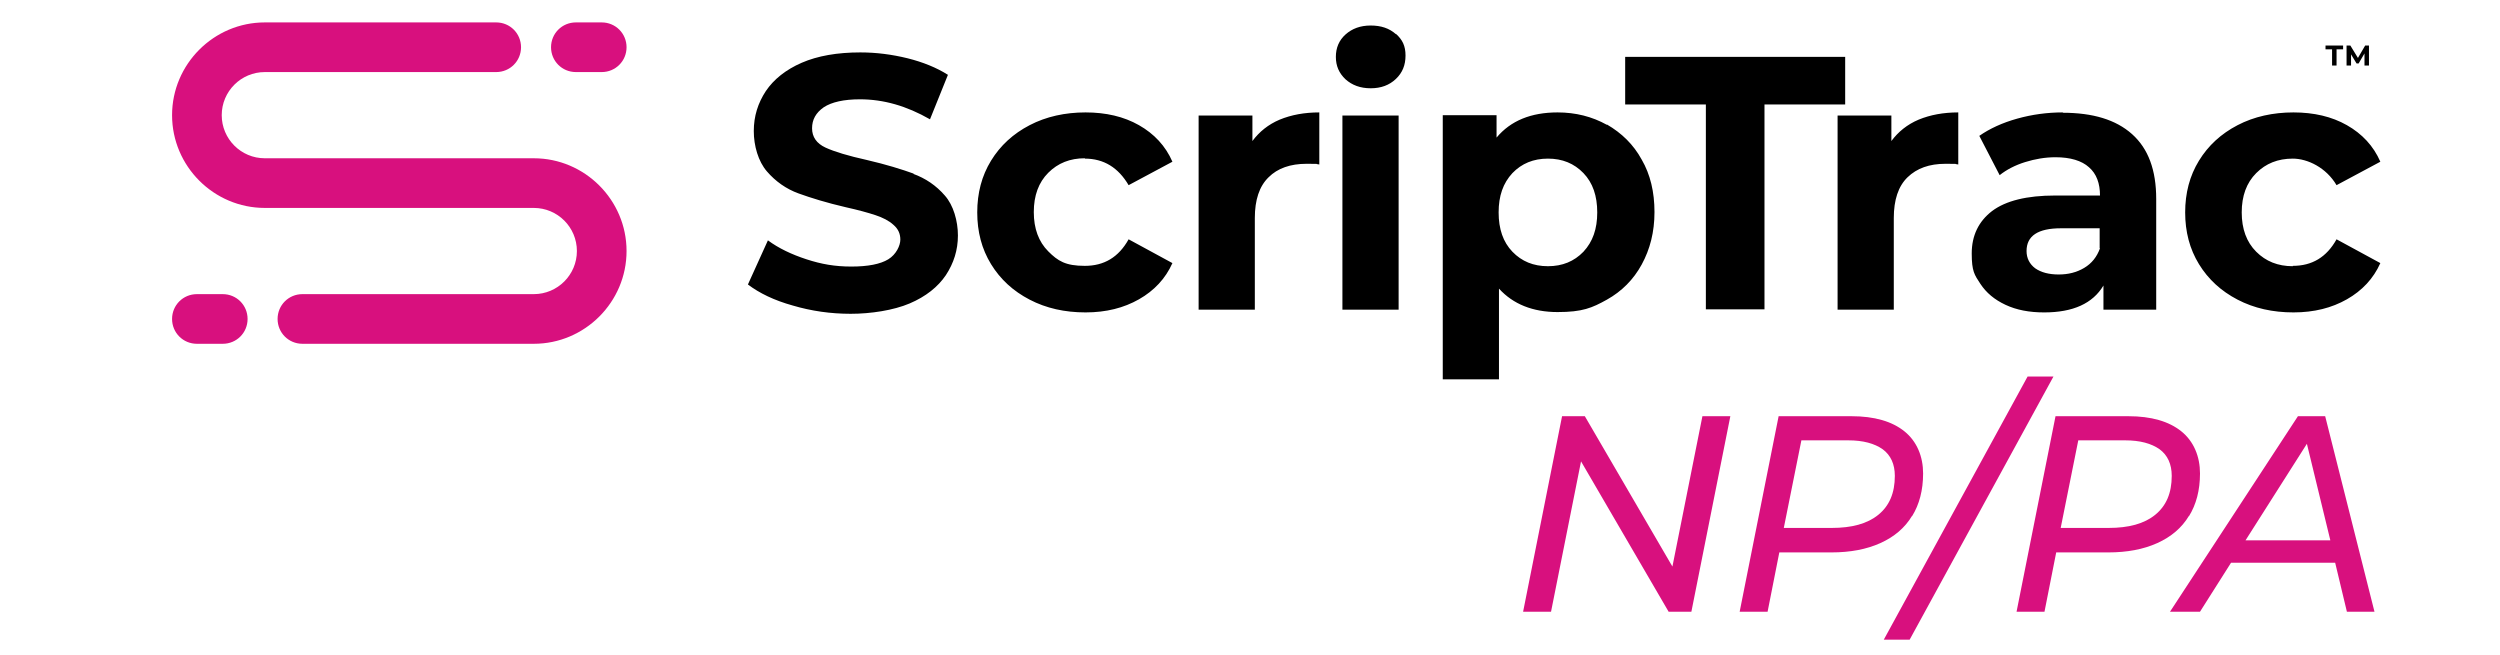 <?xml version="1.0" encoding="UTF-8"?>
<svg id="Scriptrac" xmlns="http://www.w3.org/2000/svg" version="1.1" viewBox="0 0 725 190">
  <!-- Generator: Adobe Illustrator 29.6.1, SVG Export Plug-In . SVG Version: 2.1.1 Build 9)  -->
  <defs>
    <style>
      .st0 {
        fill: #d8107e;
      }
    </style>
  </defs>
  <g>
    <path class="st0" d="M64.6,99.7c4,0,7.2-3.2,7.2-7.2s-3.2-7.2-7.2-7.2h-7.5c-4,0-7.2,3.2-7.2,7.2s3.2,7.2,7.2,7.2h7.5ZM167,20.9h7.5c4,0,7.2-3.2,7.2-7.2s-3.2-7.2-7.2-7.2h-7.5c-4,0-7.2,3.2-7.2,7.2s3.2,7.2,7.2,7.2ZM76.8,60.3h78c6.9,0,12.5,5.6,12.5,12.5s-5.6,12.5-12.5,12.5h-67.1c-4,0-7.2,3.2-7.2,7.2s3.2,7.2,7.2,7.2h67.1c14.8,0,26.9-12.1,26.9-26.9s-12.1-26.9-26.9-26.9h-78c-6.9,0-12.5-5.6-12.5-12.5s5.6-12.5,12.5-12.5h67.1c4,0,7.2-3.2,7.2-7.2s-3.2-7.2-7.2-7.2h-67.1c-14.8,0-26.9,12.1-26.9,26.9s12.1,26.9,26.9,26.9Z"/>
    <path d="M404.8,9.9c-1.9-1.7-4.3-2.5-7.3-2.5s-5.4.9-7.3,2.6c-1.9,1.7-2.8,3.9-2.8,6.5s.9,4.7,2.8,6.5c1.9,1.7,4.3,2.6,7.3,2.6s5.4-.9,7.3-2.7c1.9-1.8,2.8-4,2.8-6.8s-.9-4.6-2.8-6.3ZM598.2,32.6c-4.5,0-8.9.6-13.2,1.8-4.3,1.2-8,2.9-11,5l5.9,11.4c2-1.6,4.5-2.9,7.4-3.8,2.9-.9,5.8-1.4,8.8-1.4,4.3,0,7.6,1,9.7,2.9,2.2,1.9,3.2,4.7,3.2,8.2h-13c-8.2,0-14.3,1.5-18.3,4.5-3.9,3-5.9,7.1-5.9,12.3s.8,6.2,2.5,8.8c1.7,2.6,4.1,4.6,7.3,6.1,3.2,1.5,6.9,2.2,11.2,2.2,8.4,0,14.1-2.6,17.2-7.8v7h15.3v-32.1c0-8.4-2.3-14.6-7-18.8-4.7-4.2-11.4-6.2-20.1-6.2ZM609,72c-.9,2.5-2.4,4.4-4.6,5.7-2.2,1.3-4.6,1.9-7.4,1.9s-5.1-.6-6.8-1.8c-1.6-1.2-2.5-2.9-2.5-5,0-4.4,3.3-6.6,10-6.6h11.2v5.8ZM389.3,89.8h16.3v-56.3h-16.3v56.3ZM265.1,50.4c-3.6-1.3-8.1-2.7-13.7-4-5.4-1.2-9.4-2.4-12-3.6-2.6-1.2-3.9-3.1-3.9-5.6s1.1-4.5,3.4-6.1c2.3-1.5,5.8-2.3,10.5-2.3,6.8,0,13.5,1.9,20.3,5.8l5.2-12.9c-3.3-2.1-7.3-3.7-11.7-4.8-4.5-1.1-9-1.7-13.7-1.7-6.7,0-12.4,1-17,3-4.6,2-8.1,4.8-10.4,8.2-2.3,3.5-3.5,7.3-3.5,11.6s1.3,8.8,3.8,11.7c2.5,2.9,5.6,5.1,9.2,6.4,3.6,1.3,8.1,2.7,13.7,4,3.6.8,6.5,1.6,8.6,2.3,2.1.7,3.9,1.6,5.2,2.8,1.4,1.2,2,2.6,2,4.3s-1.2,4.3-3.5,5.7c-2.3,1.4-5.9,2.1-10.7,2.1s-8.7-.7-13-2.1c-4.3-1.4-8.1-3.2-11.2-5.5l-5.8,12.8c3.3,2.5,7.6,4.6,13,6.1,5.4,1.6,11,2.4,16.8,2.4s12.4-1,17.1-3c4.7-2,8.2-4.8,10.5-8.2,2.3-3.5,3.5-7.3,3.5-11.5s-1.3-8.8-3.8-11.6c-2.5-2.9-5.6-5-9.2-6.3ZM314.6,46c5.5,0,9.7,2.6,12.7,7.7l12.7-6.8c-2-4.6-5.3-8.1-9.7-10.6-4.4-2.5-9.6-3.7-15.5-3.7s-11.4,1.2-16.2,3.7c-4.8,2.5-8.5,5.9-11.2,10.3-2.7,4.4-4,9.4-4,15s1.3,10.6,4,15c2.7,4.4,6.4,7.8,11.2,10.3,4.8,2.5,10.2,3.7,16.2,3.7s11.1-1.3,15.5-3.8c4.4-2.5,7.7-6,9.7-10.5l-12.7-6.9c-2.9,5.2-7.1,7.7-12.7,7.7s-7.8-1.4-10.6-4.2c-2.8-2.8-4.2-6.6-4.2-11.4s1.4-8.6,4.2-11.4c2.8-2.8,6.3-4.2,10.6-4.2ZM363.2,40.9v-7.4h-15.6v56.3h16.3v-26.6c0-5.2,1.3-9.2,4-11.8,2.6-2.6,6.3-3.9,11-3.9s1.8,0,3.7.2v-15.1c-4.3,0-8.1.7-11.5,2.1-3.3,1.4-5.9,3.5-7.9,6.2ZM664.9,77.2c-4.3,0-7.8-1.4-10.6-4.2-2.8-2.8-4.2-6.6-4.2-11.4s1.4-8.6,4.2-11.4c2.8-2.8,6.3-4.2,10.6-4.2s9.7,2.6,12.7,7.7l12.7-6.8c-2-4.6-5.3-8.1-9.7-10.6-4.4-2.5-9.6-3.7-15.5-3.7s-11.4,1.2-16.2,3.7c-4.8,2.5-8.5,5.9-11.2,10.3-2.7,4.4-4,9.4-4,15s1.3,10.6,4,15c2.7,4.4,6.4,7.8,11.2,10.3,4.8,2.5,10.2,3.7,16.2,3.7s11.1-1.3,15.5-3.8c4.4-2.5,7.7-6,9.7-10.5l-12.7-6.9c-2.9,5.2-7.1,7.7-12.7,7.7ZM548.5,40.9v-7.4h-15.6v56.3h16.3v-26.6c0-5.2,1.3-9.2,4-11.8,2.7-2.6,6.3-3.9,11-3.9s1.8,0,3.7.2v-15.1c-4.3,0-8.1.7-11.5,2.1-3.3,1.4-5.9,3.5-7.9,6.2ZM535.1,16.5h-63.8v13.8h23.4v59.4h17V30.3h23.4v-13.8ZM466,36.2c-4.3-2.4-9.1-3.6-14.3-3.6-7.7,0-13.6,2.4-17.7,7.3v-6.5h-15.6v76.6h16.3v-26.3c4.1,4.5,9.8,6.8,17,6.8s10-1.2,14.3-3.6c4.3-2.4,7.7-5.8,10.1-10.2,2.4-4.4,3.7-9.4,3.7-15.2s-1.2-10.9-3.7-15.2c-2.4-4.4-5.8-7.7-10.1-10.2ZM459.2,73c-2.7,2.8-6.1,4.2-10.3,4.2s-7.6-1.4-10.3-4.2c-2.7-2.8-4-6.6-4-11.4s1.3-8.5,4-11.4c2.7-2.8,6.1-4.2,10.3-4.2s7.6,1.4,10.3,4.2c2.7,2.8,4,6.6,4,11.4s-1.3,8.5-4,11.4ZM676.3,19h1.3v-4.7h1.9v-1.1h-5.1v1.1h1.9v4.7ZM681.7,15.6l1.7,2.8h.6l1.7-2.9v3.5h1.3v-5.8h-1.1l-2.1,3.6-2.2-3.6h-1.1v5.8h1.3v-3.4Z"/>
  </g>
  <path class="st0" d="M485,164.3l-25.4-43.6h-6.6l-11.3,56.7h8.1l8.7-43.6,25.4,43.6h6.6l11.3-56.7h-8.1l-8.7,43.6ZM634.8,149.7c2.1-3.4,3.2-7.5,3.2-12.4s-1.8-9.3-5.4-12.2c-3.6-2.9-8.7-4.4-15.4-4.4h-21.1l-11.3,56.7h8.1l3.4-17.2h15.1c5.5,0,10.2-.9,14.2-2.7,4-1.8,7.1-4.4,9.2-7.9ZM625,149.3c-3.2,2.6-7.7,3.8-13.5,3.8h-13.9l5.1-25.4h13.6c4.3,0,7.6.9,10,2.6,2.3,1.7,3.5,4.3,3.5,7.7,0,5-1.6,8.7-4.8,11.3ZM674.4,120.7h-8l-37.1,56.7h8.7l9-14.2h30.2l3.4,14.2h8l-14.3-56.7ZM651.2,156.7l17.8-28,6.8,28h-24.6ZM554.5,149.7c2.1-3.4,3.2-7.5,3.2-12.4s-1.8-9.3-5.4-12.2c-3.6-2.9-8.7-4.4-15.4-4.4h-21.1l-11.3,56.7h8.1l3.4-17.2h15.1c5.5,0,10.2-.9,14.2-2.7,4-1.8,7.1-4.4,9.2-7.9ZM544.7,149.3c-3.2,2.6-7.7,3.8-13.5,3.8h-13.9l5.1-25.4h13.6c4.3,0,7.6.9,10,2.6,2.3,1.7,3.5,4.3,3.5,7.7,0,5-1.6,8.7-4.8,11.3ZM588,109.2l-41.7,76.3h7.5l41.7-76.3h-7.5Z"/>
</svg>